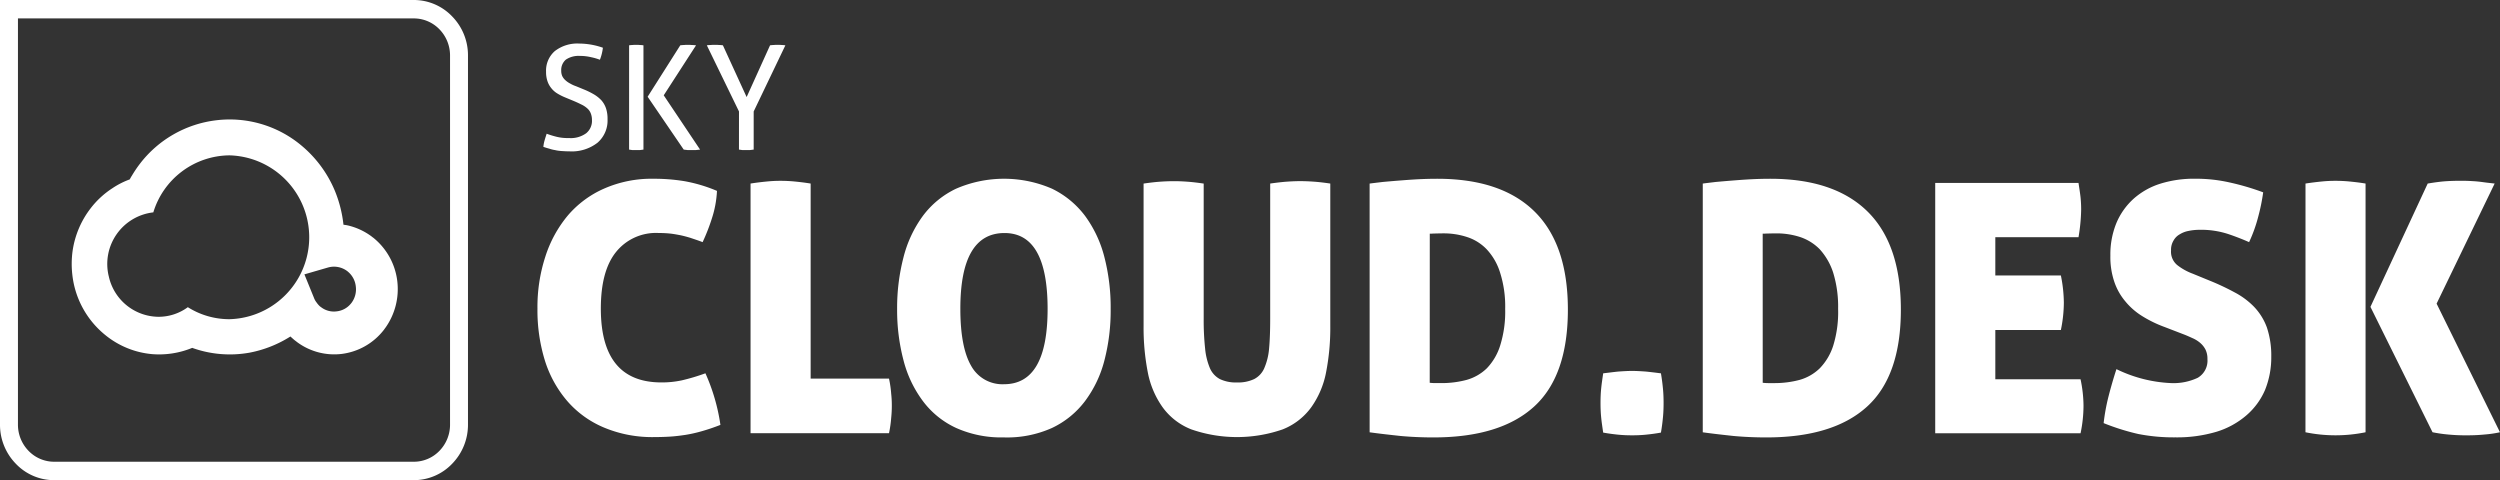 
<svg id="Logo_SkyCloud" data-name="Logo SkyCloud" xmlns="http://www.w3.org/2000/svg" width="330.045" height="63.39" viewBox="0 0 330.045 63.39">
  <rect x="0" y="0" width="330.045" height="63.39" fill="#333333" stroke="none"/>
  <path id="Caminho_4520" data-name="Caminho 4520" d="M1.2,0H54.654a7,7,0,0,1,5.028,2.156,7.33,7.33,0,0,1,2.1,5.159V56.074a7.366,7.366,0,0,1-2.1,5.159,7,7,0,0,1-5.028,2.157H7.131A6.967,6.967,0,0,1,2.1,61.233,7.368,7.368,0,0,1,0,56.074V0ZM54.654,2.432H2.37V56.074a4.94,4.94,0,0,0,1.4,3.446,4.692,4.692,0,0,0,3.359,1.438H54.654a4.692,4.692,0,0,0,3.359-1.438,4.94,4.94,0,0,0,1.4-3.446V7.316a4.941,4.941,0,0,0-1.4-3.447,4.694,4.694,0,0,0-3.359-1.437M97.56,14.716,93.315,5.983a4,4,0,0,1,.515-.042,5.186,5.186,0,0,1,.577-.021,4.648,4.648,0,0,1,.515.021,3.464,3.464,0,0,1,.515.042l3.132,6.83,3.091-6.83a4,4,0,0,1,.5-.042,3.948,3.948,0,0,1,.494-.021,4.642,4.642,0,0,1,.536.021,3.986,3.986,0,0,1,.494.042L99.5,14.716v5.032l-.5.064h-.989c-.165-.021-.309-.043-.454-.064ZM83.052,5.983a3.081,3.081,0,0,1,.454-.042A3.954,3.954,0,0,1,84,5.921a3.478,3.478,0,0,1,.474.021,3.362,3.362,0,0,1,.474.042V19.749c-.144.021-.309.042-.474.064h-.989c-.145-.021-.31-.043-.433-.064ZM85.5,12.771l4.307-6.788a4.7,4.7,0,0,1,.515-.042,3.631,3.631,0,0,1,.453-.021,4.469,4.469,0,0,1,.515.021,5.818,5.818,0,0,1,.6.042l-4.266,6.6,4.8,7.168c-.206.021-.392.042-.6.064H90.8c-.165-.021-.35-.043-.536-.064ZM72.171,17.655a11.637,11.637,0,0,0,1.3.4,6.032,6.032,0,0,0,1.629.169,3.46,3.46,0,0,0,2.287-.634,2.1,2.1,0,0,0,.763-1.733,2.372,2.372,0,0,0-.165-.909,1.661,1.661,0,0,0-.474-.656,3.16,3.16,0,0,0-.783-.507q-.5-.254-1.113-.507l-1.072-.444a7.4,7.4,0,0,1-.989-.507,2.947,2.947,0,0,1-.763-.677,2.9,2.9,0,0,1-.515-.93,3.689,3.689,0,0,1-.185-1.248,3.414,3.414,0,0,1,1.154-2.727,4.847,4.847,0,0,1,3.236-.994,9.555,9.555,0,0,1,3.112.55A6.386,6.386,0,0,1,79.2,7.887a7.884,7.884,0,0,0-1.175-.338,6.434,6.434,0,0,0-1.5-.169,3,3,0,0,0-1.814.487,1.794,1.794,0,0,0-.618,1.48,1.655,1.655,0,0,0,.144.719,1.816,1.816,0,0,0,.433.549,2.926,2.926,0,0,0,.619.423,3.973,3.973,0,0,0,.742.338l1.031.423a10.105,10.105,0,0,1,1.339.655,4.557,4.557,0,0,1,.989.783A3.144,3.144,0,0,1,80,14.293a4.315,4.315,0,0,1,.206,1.438,3.878,3.878,0,0,1-1.32,3.108,5.518,5.518,0,0,1-3.709,1.142c-.392,0-.742-.021-1.051-.043a5.272,5.272,0,0,1-.865-.126,4.49,4.49,0,0,1-.763-.191c-.247-.064-.515-.148-.763-.233a4.289,4.289,0,0,1,.165-.867c.082-.3.185-.592.268-.867m232.2,6.576c.824-.126,1.546-.211,2.2-.275s1.237-.084,1.751-.084c.536,0,1.134.021,1.814.084.659.064,1.4.148,2.164.275V57.067a19.785,19.785,0,0,1-7.934,0Zm8.573,16.281L320.5,24.231c.907-.148,1.669-.253,2.329-.3s1.34-.064,2.02-.064c.33,0,.7,0,1.133.021.412.021.824.043,1.216.085.412.042.8.106,1.175.148s.7.085.968.106l-7.666,15.858,8.367,16.979a14.589,14.589,0,0,1-2.041.3,22.7,22.7,0,0,1-2.308.106,23.738,23.738,0,0,1-2.494-.106,18.5,18.5,0,0,1-2.061-.3Zm-27.162,2.664a15.857,15.857,0,0,1-2.926-1.416,9.011,9.011,0,0,1-2.267-1.967,7.951,7.951,0,0,1-1.463-2.6,10.16,10.16,0,0,1-.515-3.447,10.923,10.923,0,0,1,.8-4.314,9.026,9.026,0,0,1,2.267-3.193,9.662,9.662,0,0,1,3.525-1.987,14.889,14.889,0,0,1,4.616-.656,20.167,20.167,0,0,1,4.41.465,33.127,33.127,0,0,1,4.555,1.332,26.035,26.035,0,0,1-.659,3.235,19.343,19.343,0,0,1-1.2,3.34c-.763-.338-1.669-.7-2.721-1.057a11.516,11.516,0,0,0-3.895-.571,7.08,7.08,0,0,0-1.381.148,3.305,3.305,0,0,0-1.154.444,2.089,2.089,0,0,0-.824.825,2.324,2.324,0,0,0-.329,1.311,2.274,2.274,0,0,0,.865,1.966,7.6,7.6,0,0,0,2,1.1l2.164.888a32.435,32.435,0,0,1,3.38,1.586,10.135,10.135,0,0,1,2.576,1.924,7.81,7.81,0,0,1,1.669,2.707,11.669,11.669,0,0,1,.577,3.848,11.5,11.5,0,0,1-.824,4.4,9.236,9.236,0,0,1-2.452,3.341A10.939,10.939,0,0,1,292.619,57a18.255,18.255,0,0,1-5.4.74,24.4,24.4,0,0,1-4.926-.444,29.97,29.97,0,0,1-4.575-1.438,26.626,26.626,0,0,1,.618-3.425c.31-1.205.659-2.431,1.072-3.7a18.2,18.2,0,0,0,7.172,1.84,7.5,7.5,0,0,0,3.565-.7,2.628,2.628,0,0,0,1.277-2.474,2.734,2.734,0,0,0-.268-1.269,2.954,2.954,0,0,0-.721-.888,4.057,4.057,0,0,0-1.01-.613c-.371-.169-.742-.338-1.133-.487ZM255.483,24.147H274.4c.1.676.206,1.311.268,1.882a15.791,15.791,0,0,1,.082,1.649,23.636,23.636,0,0,1-.35,3.637H263.418v5.053h8.655a18.713,18.713,0,0,1,.392,3.594,18.209,18.209,0,0,1-.392,3.6h-8.655v6.512H274.67a17.3,17.3,0,0,1,.391,3.509,17.8,17.8,0,0,1-.391,3.616H255.483ZM232.71,50.535c.227.021.454.042.721.042h.866a12.671,12.671,0,0,0,3.277-.423,6.248,6.248,0,0,0,2.679-1.543,7.641,7.641,0,0,0,1.772-3,15.013,15.013,0,0,0,.639-4.821,15.32,15.32,0,0,0-.659-4.821,8.483,8.483,0,0,0-1.772-3.066,6.505,6.505,0,0,0-2.577-1.607,10.056,10.056,0,0,0-3.091-.487c-.6,0-1.03.021-1.3.021-.289.021-.454.021-.557.021Zm-7.914-26.3c.433-.064,1.01-.126,1.69-.211.7-.064,1.442-.127,2.246-.191s1.628-.126,2.494-.169q1.268-.063,2.473-.064,8.47,0,12.86,4.335t4.39,12.94q0,8.754-4.472,12.813t-13.272,4.06q-2.226,0-4.328-.19c-1.381-.148-2.741-.3-4.081-.487ZM211.649,49.286c.7-.084,1.36-.169,1.978-.233.639-.042,1.237-.084,1.834-.084s1.216.042,1.834.084c.639.064,1.3.148,1.978.233.124.719.207,1.4.268,2.03s.082,1.269.082,1.882-.02,1.247-.082,1.882c-.062.656-.145,1.332-.268,2.03-.68.126-1.339.211-1.978.275a17.99,17.99,0,0,1-1.834.084,18.268,18.268,0,0,1-1.834-.084c-.618-.064-1.277-.148-1.978-.275-.1-.7-.206-1.374-.268-2.03-.062-.634-.083-1.269-.083-1.882s.021-1.247.083-1.882.165-1.311.268-2.03m-22.9,1.248a7.167,7.167,0,0,0,.721.042h.846a12.712,12.712,0,0,0,3.3-.423A6.247,6.247,0,0,0,196.3,48.61a7.625,7.625,0,0,0,1.752-3,14.954,14.954,0,0,0,.659-4.821,14.685,14.685,0,0,0-.68-4.821,7.919,7.919,0,0,0-1.772-3.066,6.227,6.227,0,0,0-2.576-1.607,9.861,9.861,0,0,0-3.091-.487c-.6,0-1.03.021-1.3.021-.268.021-.433.021-.536.021Zm-7.934-26.3c.454-.064,1.03-.126,1.711-.211.68-.064,1.442-.127,2.246-.191s1.629-.126,2.473-.169c.866-.042,1.69-.064,2.494-.064q8.47,0,12.86,4.335t4.39,12.94q0,8.754-4.472,12.813t-13.272,4.06q-2.226,0-4.328-.19c-1.381-.148-2.741-.3-4.1-.487Zm-29.841,0c.866-.126,1.607-.211,2.247-.253q.927-.063,1.793-.064.773,0,1.669.064.928.063,2.226.253V42.076a35.151,35.151,0,0,0,.185,3.912,8.767,8.767,0,0,0,.639,2.622,2.963,2.963,0,0,0,1.319,1.438,4.9,4.9,0,0,0,2.246.444,5,5,0,0,0,2.268-.444,2.91,2.91,0,0,0,1.339-1.438,8.208,8.208,0,0,0,.639-2.622c.1-1.078.144-2.389.144-3.912V24.231c.907-.126,1.649-.211,2.267-.253s1.175-.064,1.69-.064q.8,0,1.731.064c.639.042,1.381.127,2.246.253V43.049a30.6,30.6,0,0,1-.557,6.111,11.743,11.743,0,0,1-1.958,4.609,8.539,8.539,0,0,1-3.771,2.918,18.413,18.413,0,0,1-12.056,0,8.486,8.486,0,0,1-3.791-2.918,11.742,11.742,0,0,1-1.958-4.609,30.6,30.6,0,0,1-.557-6.111ZM132.554,50.724q5.749,0,5.749-9.937,0-10.022-5.687-10.022-5.843,0-5.832,10.022c0,3.341.473,5.836,1.4,7.463a4.709,4.709,0,0,0,4.369,2.474m0,7.02a14.608,14.608,0,0,1-6.327-1.247,11.468,11.468,0,0,1-4.39-3.552,15.338,15.338,0,0,1-2.555-5.37,26.113,26.113,0,0,1-.845-6.787,26.572,26.572,0,0,1,.845-6.83,15.765,15.765,0,0,1,2.555-5.455,11.762,11.762,0,0,1,4.39-3.594,15.916,15.916,0,0,1,12.654,0,12.02,12.02,0,0,1,4.369,3.594,15.739,15.739,0,0,1,2.555,5.455,26.56,26.56,0,0,1,.824,6.83,26.1,26.1,0,0,1-.824,6.787,15.313,15.313,0,0,1-2.555,5.37A11.711,11.711,0,0,1,138.88,56.5a14.481,14.481,0,0,1-6.327,1.247M99.086,24.231c.8-.126,1.546-.211,2.205-.275s1.237-.084,1.731-.084c.556,0,1.154.021,1.834.084.659.064,1.381.148,2.164.275V49.984h10.345a14.344,14.344,0,0,1,.289,2.009,13.792,13.792,0,0,1,.082,1.522,15.253,15.253,0,0,1-.082,1.65,15.513,15.513,0,0,1-.289,2.029H99.086ZM93.13,49.286a25.441,25.441,0,0,1,1.978,6.808c-.866.338-1.69.614-2.432.825a17.992,17.992,0,0,1-2.143.486c-.7.106-1.381.191-2.04.233-.681.043-1.36.064-2.081.064a16.434,16.434,0,0,1-6.7-1.269,13.088,13.088,0,0,1-4.843-3.509,15.138,15.138,0,0,1-2.947-5.37,22.525,22.525,0,0,1-.968-6.808,21.443,21.443,0,0,1,1.03-6.83,16.105,16.105,0,0,1,2.968-5.455,13.343,13.343,0,0,1,4.822-3.573,15.581,15.581,0,0,1,6.492-1.29,25.017,25.017,0,0,1,4.081.318A19.981,19.981,0,0,1,94.654,25.2a13.786,13.786,0,0,1-.68,3.658,25.365,25.365,0,0,1-1.216,3.108c-.6-.233-1.134-.4-1.629-.571-.494-.148-.968-.275-1.4-.36-.454-.084-.907-.169-1.36-.211-.433-.042-.928-.064-1.422-.064a6.759,6.759,0,0,0-5.626,2.516c-1.339,1.671-2,4.145-2,7.464q0,9.736,7.975,9.747a12.489,12.489,0,0,0,2.72-.275,26.517,26.517,0,0,0,3.112-.931M43.319,35.311l-3.132.909,1.257,3.087a2.3,2.3,0,0,0,.371.655,2.876,2.876,0,0,0,.474.529h.02a2.772,2.772,0,0,0,2.143.613,2.8,2.8,0,0,0,1.9-1.057l.021-.021a2.979,2.979,0,0,0,.6-2.2,2.912,2.912,0,0,0-1.051-1.967l-.02-.021a2.9,2.9,0,0,0-2.577-.528m-28.975,1.12a6.782,6.782,0,0,0,6.574,5.392,6.511,6.511,0,0,0,3.874-1.269,10.236,10.236,0,0,0,5.5,1.586,10.819,10.819,0,0,0,0-21.63,10.607,10.607,0,0,0-10.057,7.528,6.856,6.856,0,0,0-5.894,8.394m2.782-12.75c.082-.148.165-.317.268-.465a16.193,16.193,0,0,1,1.051-1.565,14.918,14.918,0,0,1,10.1-5.772,14.754,14.754,0,0,1,11.128,3.235,15.578,15.578,0,0,1,4.555,6.132,16.342,16.342,0,0,1,1.112,4.419l.433.064a8.486,8.486,0,0,1,3.3,1.5l.02.021.227.169a8.68,8.68,0,0,1,3.133,5.751,8.819,8.819,0,0,1-1.566,6.09l-.021.021-.165.233a8.348,8.348,0,0,1-5.626,3.214,8.243,8.243,0,0,1-5.915-1.607l-.02-.021-.227-.17c-.206-.169-.391-.338-.577-.507a15.488,15.488,0,0,1-5.4,2.136,14.674,14.674,0,0,1-7.563-.634,11.5,11.5,0,0,1-5.317.825,11.373,11.373,0,0,1-6.183-2.538,11.9,11.9,0,0,1-4.328-7.95,12.582,12.582,0,0,1,.041-3.171,12.015,12.015,0,0,1,2.37-5.582,11.476,11.476,0,0,1,2.886-2.664,10.62,10.62,0,0,1,2.287-1.163" fill="#fff"/>
</svg>
